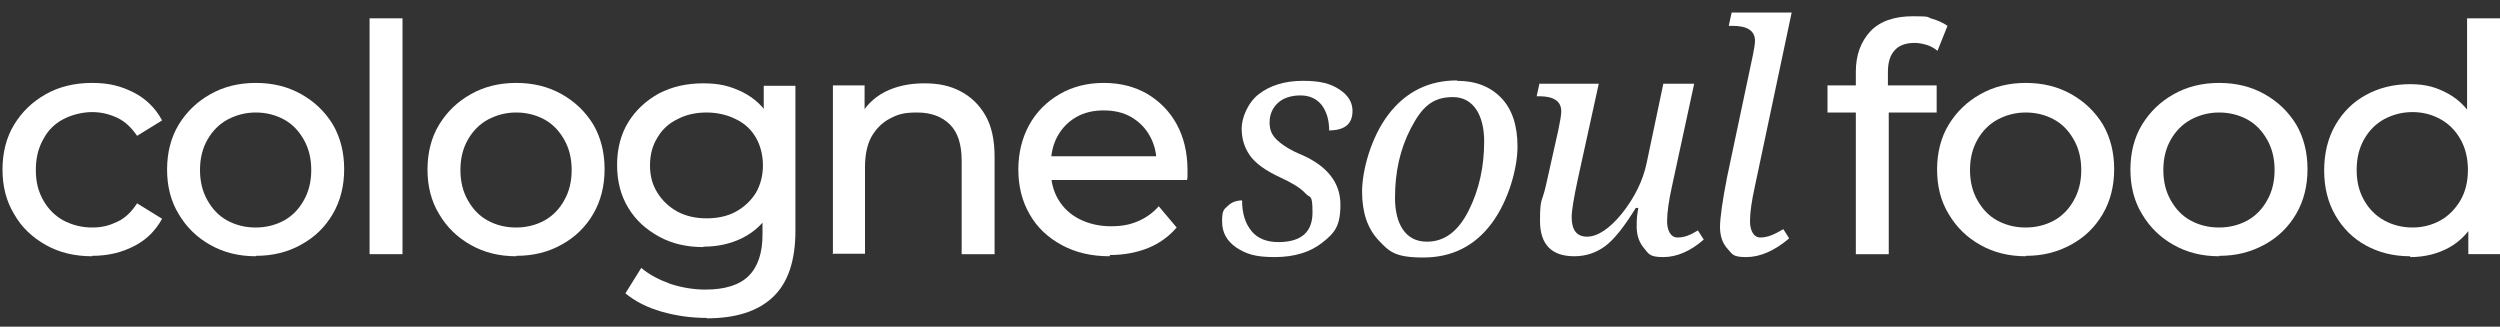 <svg xmlns="http://www.w3.org/2000/svg" id="Ebene_1" viewBox="0 0 600 78.4"><rect x="0" y="0" width="600" height="78.4" fill="#333333" stroke="none"/><defs><style>      .st0 {        fill: #fff;      }    </style></defs><g><path class="st0" d="M319,31.4c0-2.6-.6-4.6-1.8-6.2-1.2-1.5-2.9-2.3-5.1-2.3s-4.1.6-5.4,1.8c-1.3,1.2-2,2.8-2,4.7s.6,3.1,1.9,4.3c1.3,1.2,3.2,2.4,5.9,3.5,6.1,2.7,9.2,6.7,9.2,11.9s-1.4,6.8-4.3,9.1c-2.9,2.3-6.7,3.5-11.5,3.5s-6.9-.8-9.2-2.3c-2.3-1.6-3.4-3.6-3.4-6.3s.5-2.9,1.4-3.7c.9-.9,2.1-1.3,3.4-1.3,0,3.2.8,5.6,2.3,7.4,1.5,1.8,3.7,2.6,6.4,2.6,5.5,0,8.2-2.4,8.2-7.1s-.6-3.3-1.7-4.6c-1.2-1.3-3.2-2.5-6-3.8-3.7-1.7-6.1-3.5-7.4-5.4-1.3-1.9-1.9-4-1.9-6.4s1.4-6.1,4.1-8.2c2.7-2.1,6.3-3.2,10.6-3.2s6.7.7,8.8,2.1c2.1,1.4,3.1,3.1,3.1,5.1,0,3.2-1.9,4.7-5.7,4.7"></path><path class="st0" d="M342.5,58c4.2,0,7.5-2.5,10-7.5,2.5-5,3.7-10.5,3.7-16.6s-2.5-10.6-7.5-10.6-7.5,2.5-10.1,7.5c-2.6,5-3.8,10.5-3.8,16.7s2.5,10.5,7.6,10.5M349.7,19.4c4.5,0,8,1.4,10.6,4.1,2.6,2.7,3.9,6.6,3.9,11.7s-2.1,12.9-6.2,18.4c-4.1,5.5-9.6,8.2-16.4,8.2s-8.2-1.4-10.8-4.2c-2.6-2.8-3.9-6.6-3.9-11.6s2.1-13,6.3-18.5c4.2-5.5,9.7-8.2,16.5-8.2"></path><path class="st0" d="M369.5,20.1h14.2l-5,22.8c-1,4.6-1.5,7.7-1.5,9.2,0,3.1,1.2,4.7,3.7,4.7s5.4-1.9,8.4-5.6c3-3.8,5-7.8,5.9-12.1l4-19h7.4l-5.3,24.5c-.8,3.6-1.2,6.4-1.2,8.5s.8,3.9,2.5,3.9,3.1-.6,4.9-1.7l1.4,2.2c-3.2,2.8-6.5,4.2-9.7,4.2s-3.5-.7-4.6-2.1c-1.2-1.4-1.8-3.1-1.8-5.2s.1-2.8.4-4.5h-.6c-2.8,4.5-5.2,7.6-7.4,9.2-2.2,1.6-4.6,2.4-7.4,2.4-5.4,0-8.2-2.8-8.2-8.5s.5-4.4,1.4-8.4l3-13.4c.4-2,.7-3.5.7-4.5,0-2.4-1.8-3.6-5.3-3.6h-.6l.7-3.2Z"></path><path class="st0" d="M414.9,6.2l.7-3.2h14.4l-8.8,41.6c-.8,3.6-1.2,6.4-1.2,8.5s.8,3.9,2.5,3.9,3.3-.7,5.5-2l1.4,2.2c-3.5,3-7,4.5-10.3,4.5s-3.3-.7-4.5-2c-1.2-1.3-1.8-3.1-1.8-5.2s.6-6.4,1.7-12l6.2-29.3c.3-1.5.5-2.7.5-3.4,0-2.4-1.8-3.6-5.4-3.6h-.9Z"></path><path class="st0" d="M22.1,61.5c-4.2,0-7.9-.9-11.1-2.7-3.2-1.8-5.8-4.2-7.6-7.4-1.9-3.1-2.8-6.7-2.8-10.7s.9-7.7,2.8-10.8c1.9-3.1,4.4-5.5,7.6-7.3,3.2-1.8,6.9-2.7,11.1-2.7s7,.8,10,2.3c2.9,1.5,5.2,3.7,6.8,6.7l-6,3.7c-1.3-1.9-2.8-3.4-4.7-4.3-1.9-.9-3.9-1.4-6.1-1.4s-4.8.6-6.9,1.7-3.7,2.7-4.8,4.8c-1.2,2.1-1.8,4.5-1.8,7.4s.6,5.2,1.8,7.3c1.2,2.1,2.8,3.7,4.8,4.8,2.1,1.1,4.4,1.7,6.9,1.7s4.2-.5,6.1-1.4c1.9-.9,3.4-2.4,4.7-4.4l6,3.7c-1.6,2.9-3.8,5.1-6.8,6.6-2.9,1.5-6.2,2.3-10,2.3"></path><path class="st0" d="M61.4,54.6c2.5,0,4.8-.6,6.8-1.7,2-1.1,3.6-2.8,4.7-4.8,1.2-2.1,1.8-4.5,1.8-7.3s-.6-5.2-1.8-7.3c-1.2-2.1-2.7-3.7-4.7-4.8-2-1.1-4.3-1.7-6.8-1.7s-4.7.6-6.8,1.7c-2,1.1-3.6,2.7-4.8,4.8-1.2,2.1-1.8,4.5-1.8,7.3s.6,5.2,1.8,7.3c1.2,2.1,2.7,3.7,4.7,4.8,2,1.1,4.3,1.7,6.8,1.7M61.4,61.5c-4.1,0-7.7-.9-10.9-2.7-3.2-1.8-5.7-4.2-7.6-7.4-1.9-3.1-2.8-6.7-2.8-10.7s.9-7.7,2.8-10.8c1.9-3.1,4.4-5.5,7.6-7.3,3.2-1.8,6.8-2.7,10.9-2.7s7.7.9,10.9,2.7c3.2,1.8,5.7,4.2,7.6,7.3,1.8,3.1,2.7,6.7,2.7,10.7s-.9,7.6-2.7,10.7c-1.8,3.1-4.3,5.6-7.6,7.4-3.2,1.8-6.8,2.7-10.9,2.7"></path></g><rect class="st0" x="88.7" y="4.4" width="7.9" height="56.6"></rect><g><path class="st0" d="M123.9,54.6c2.5,0,4.8-.6,6.8-1.7,2-1.1,3.6-2.8,4.7-4.8,1.2-2.1,1.8-4.5,1.8-7.3s-.6-5.2-1.8-7.3c-1.2-2.1-2.7-3.7-4.7-4.8-2-1.1-4.3-1.7-6.8-1.7s-4.7.6-6.8,1.7c-2,1.1-3.6,2.7-4.8,4.8-1.2,2.1-1.8,4.5-1.8,7.3s.6,5.2,1.8,7.3c1.2,2.1,2.7,3.7,4.7,4.8,2,1.1,4.3,1.7,6.8,1.7M123.9,61.5c-4.1,0-7.7-.9-10.9-2.7-3.2-1.8-5.7-4.2-7.6-7.4-1.9-3.1-2.8-6.7-2.8-10.7s.9-7.7,2.8-10.8c1.9-3.1,4.4-5.5,7.6-7.3,3.2-1.8,6.8-2.7,10.9-2.7s7.7.9,10.9,2.7,5.7,4.2,7.6,7.3c1.8,3.1,2.7,6.7,2.7,10.7s-.9,7.6-2.7,10.7c-1.8,3.1-4.3,5.6-7.6,7.4-3.2,1.8-6.8,2.7-10.9,2.7"></path><path class="st0" d="M169.6,52.4c2.6,0,5-.5,7-1.6,2-1.1,3.6-2.6,4.8-4.5,1.1-1.9,1.7-4.1,1.7-6.6s-.6-4.8-1.7-6.7c-1.1-1.9-2.7-3.4-4.8-4.4-2-1-4.4-1.6-7-1.6s-4.9.5-7,1.6c-2.1,1-3.7,2.5-4.8,4.4-1.2,1.9-1.8,4.1-1.8,6.7s.6,4.7,1.8,6.6c1.2,1.9,2.8,3.4,4.8,4.5,2.1,1.1,4.4,1.6,7,1.6M169.6,76.3c-3.7,0-7.3-.5-10.8-1.5-3.5-1-6.4-2.5-8.7-4.4l3.8-6.1c1.9,1.6,4.2,2.8,6.9,3.8,2.7.9,5.6,1.4,8.5,1.4,4.7,0,8.2-1.1,10.4-3.3,2.2-2.2,3.3-5.5,3.3-9.9v-8.2l.8-8.3-.5-8.4v-10.8h7.6v34.8c0,7.2-1.8,12.5-5.4,15.9-3.6,3.4-8.9,5.1-15.9,5.1M168.8,59.3c-4,0-7.5-.8-10.6-2.5-3.1-1.7-5.6-3.9-7.4-6.9-1.8-2.9-2.7-6.4-2.7-10.3s.9-7.4,2.7-10.3c1.8-2.9,4.3-5.2,7.4-6.9,3.1-1.6,6.6-2.4,10.6-2.4s6.5.7,9.4,2.1c2.8,1.4,5.1,3.5,6.8,6.4s2.6,6.6,2.6,11.1-.9,8.2-2.6,11.1c-1.7,2.9-4,5-6.8,6.4-2.8,1.4-5.9,2.1-9.4,2.1"></path><path class="st0" d="M199.9,61V20.5h7.6v10.8l-1.3-3.1c1.4-2.6,3.4-4.7,6.1-6.1,2.7-1.4,5.9-2.1,9.5-2.1s6.2.6,8.7,1.9c2.5,1.3,4.5,3.2,6,5.8,1.5,2.6,2.2,5.9,2.2,10v23.3h-7.9v-22.4c0-3.9-.9-6.8-2.8-8.7-1.9-1.9-4.5-2.9-7.9-2.9s-4.7.5-6.6,1.5c-1.9,1-3.3,2.5-4.4,4.4-1,1.9-1.5,4.3-1.5,7.2v20.8h-7.9Z"></path><path class="st0" d="M266.3,61.5c-4.4,0-8.2-.9-11.5-2.7-3.3-1.8-5.9-4.2-7.7-7.4-1.8-3.1-2.7-6.7-2.7-10.7s.9-7.6,2.6-10.7,4.2-5.6,7.3-7.4c3.1-1.8,6.6-2.7,10.6-2.7s7.4.9,10.4,2.6c3,1.8,5.4,4.2,7.1,7.3,1.7,3.1,2.6,6.8,2.6,11s0,.7,0,1.1c0,.5,0,.9-.1,1.3h-34.4v-5.7h30.2l-3.1,1.9c0-2.5-.5-4.7-1.6-6.7-1.1-2-2.6-3.5-4.5-4.6s-4.1-1.6-6.6-1.6-4.7.5-6.6,1.6c-1.9,1.1-3.4,2.6-4.5,4.6-1.1,2-1.6,4.3-1.6,6.9v1.3c0,2.6.6,5,1.8,7,1.2,2,2.9,3.6,5.1,4.7,2.2,1.1,4.7,1.7,7.5,1.7s4.6-.4,6.5-1.2c1.9-.8,3.6-2,5-3.6l4.3,5.1c-1.8,2.1-4.1,3.8-6.8,4.9-2.7,1.1-5.8,1.7-9.2,1.7"></path><path class="st0" d="M445.4,61V17.2c0-4,1.2-7.2,3.5-9.7,2.3-2.4,5.7-3.6,10.2-3.6s3.2.2,4.6.6c1.4.4,2.7,1,3.7,1.7l-2.4,6c-.7-.6-1.6-1.1-2.5-1.4-1-.3-2-.5-3-.5-2.1,0-3.8.6-4.8,1.8-1.1,1.2-1.6,2.9-1.6,5.2v5.2l.2,3.6v34.9h-7.9ZM438.6,20.5h26.2v6.5h-26.2v-6.5Z"></path><path class="st0" d="M486.2,54.6c2.5,0,4.8-.6,6.8-1.7,2-1.1,3.6-2.8,4.7-4.8,1.2-2.1,1.8-4.5,1.8-7.3s-.6-5.2-1.8-7.3c-1.2-2.1-2.7-3.7-4.7-4.8-2-1.1-4.3-1.7-6.8-1.7s-4.7.6-6.8,1.7c-2,1.1-3.6,2.7-4.8,4.8-1.2,2.1-1.8,4.5-1.8,7.3s.6,5.2,1.8,7.3c1.2,2.1,2.7,3.7,4.7,4.8,2,1.1,4.3,1.7,6.8,1.7M486.2,61.5c-4.1,0-7.7-.9-10.9-2.7-3.2-1.8-5.7-4.2-7.6-7.4-1.9-3.1-2.8-6.7-2.8-10.7s.9-7.7,2.8-10.8c1.9-3.1,4.4-5.5,7.6-7.3,3.2-1.8,6.8-2.7,10.9-2.7s7.7.9,10.9,2.7,5.7,4.2,7.6,7.3c1.8,3.1,2.7,6.7,2.7,10.7s-.9,7.6-2.7,10.7c-1.8,3.1-4.3,5.6-7.6,7.4s-6.8,2.7-10.9,2.7"></path><path class="st0" d="M532.6,54.6c2.5,0,4.8-.6,6.8-1.7,2-1.1,3.6-2.8,4.7-4.8,1.2-2.1,1.8-4.5,1.8-7.3s-.6-5.2-1.8-7.3c-1.2-2.1-2.7-3.7-4.7-4.8-2-1.1-4.3-1.7-6.8-1.7s-4.7.6-6.8,1.7c-2,1.1-3.6,2.7-4.8,4.8-1.2,2.1-1.8,4.5-1.8,7.3s.6,5.2,1.8,7.3c1.2,2.1,2.7,3.7,4.7,4.8,2,1.1,4.3,1.7,6.8,1.7M532.6,61.5c-4.1,0-7.7-.9-10.9-2.7-3.2-1.8-5.7-4.2-7.6-7.4-1.9-3.1-2.8-6.7-2.8-10.7s.9-7.7,2.8-10.8c1.9-3.1,4.4-5.5,7.6-7.3,3.2-1.8,6.8-2.7,10.9-2.7s7.7.9,10.9,2.7,5.7,4.2,7.6,7.3c1.8,3.1,2.7,6.7,2.7,10.7s-.9,7.6-2.7,10.7-4.3,5.6-7.6,7.4-6.8,2.7-10.9,2.7"></path><path class="st0" d="M592.4,61v-10.5l.5-9.8-.8-9.9V4.4h7.9v56.6h-7.6ZM579,54.6c2.5,0,4.7-.6,6.7-1.7,2-1.1,3.6-2.8,4.8-4.8,1.2-2.1,1.8-4.5,1.8-7.3s-.6-5.3-1.8-7.4c-1.2-2.1-2.8-3.7-4.8-4.8-2-1.1-4.2-1.7-6.7-1.7s-4.7.6-6.8,1.7c-2,1.1-3.6,2.7-4.8,4.8-1.2,2.1-1.8,4.5-1.8,7.4s.6,5.2,1.8,7.3c1.2,2.1,2.8,3.7,4.8,4.8,2,1.1,4.3,1.7,6.8,1.7M578.4,61.5c-4,0-7.5-.9-10.6-2.6-3.1-1.7-5.5-4.1-7.3-7.2-1.8-3.1-2.7-6.7-2.7-10.8s.9-7.8,2.7-10.9c1.8-3.1,4.2-5.5,7.3-7.2,3.1-1.7,6.6-2.6,10.6-2.6s6.4.8,9.2,2.3c2.7,1.5,4.9,3.8,6.6,6.9,1.7,3.1,2.5,6.9,2.5,11.6s-.8,8.4-2.4,11.5c-1.6,3.1-3.8,5.4-6.5,6.9-2.7,1.5-5.9,2.3-9.3,2.3"></path></g></svg>